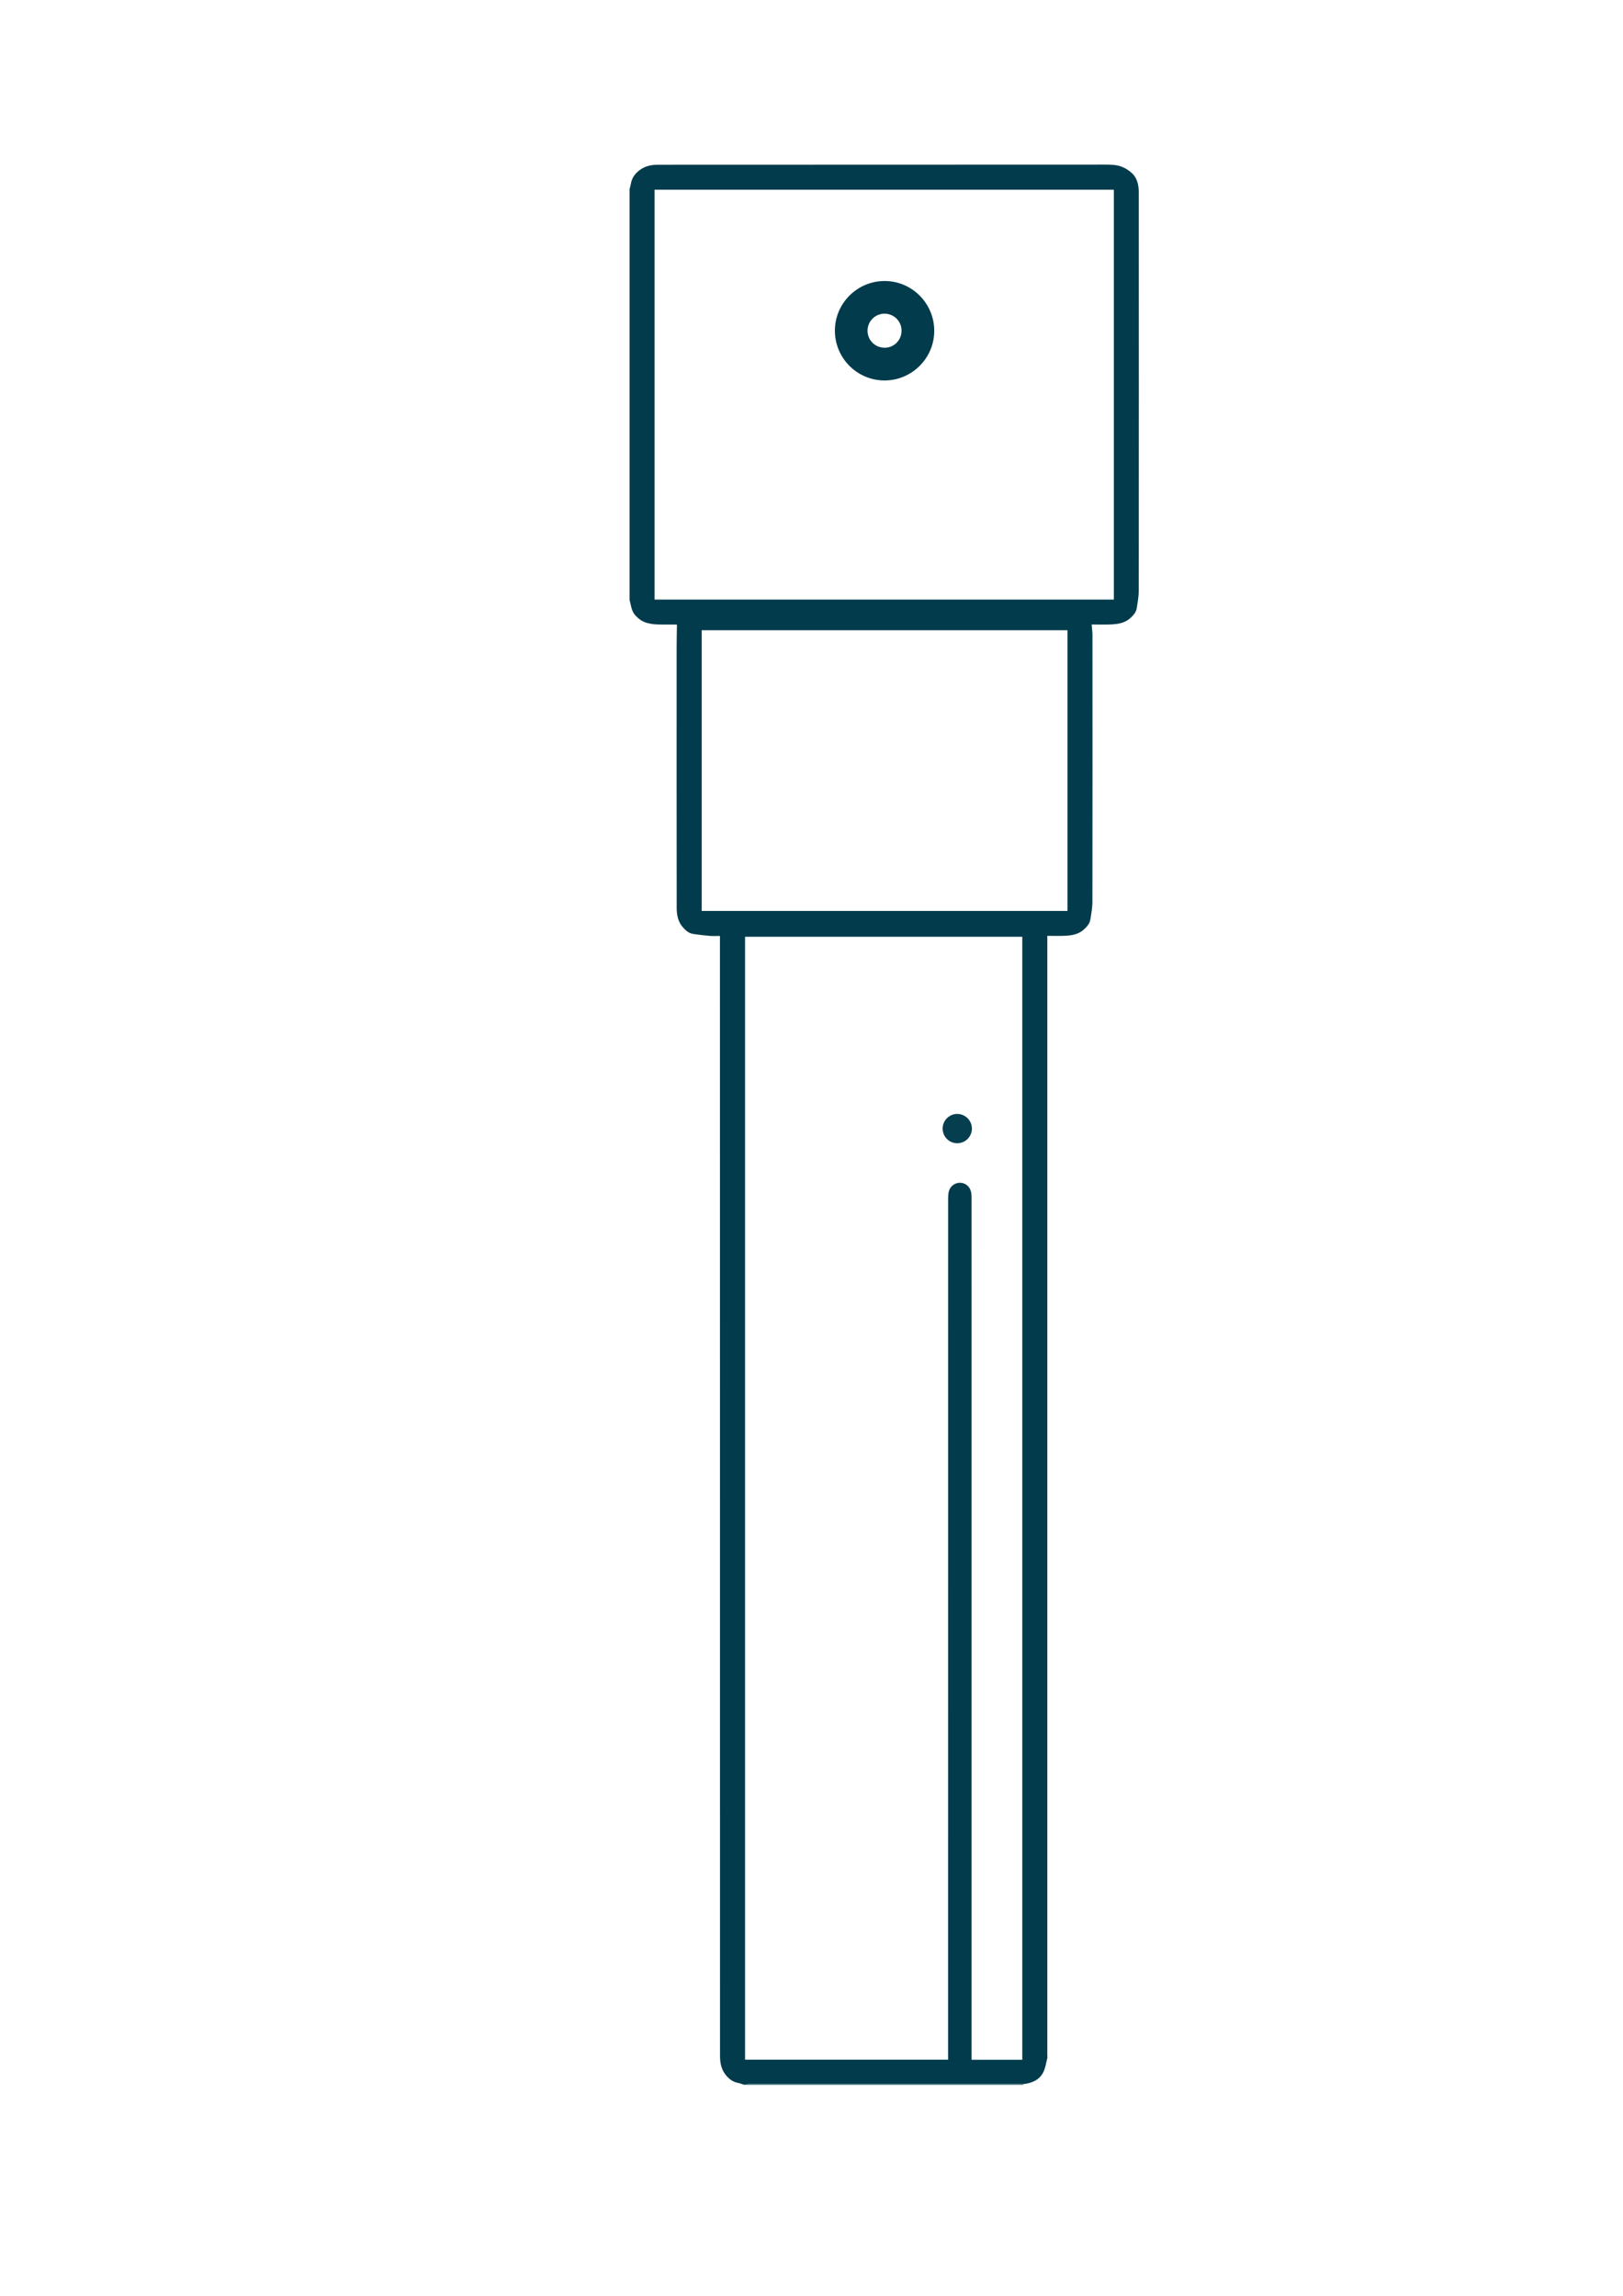 <?xml version="1.0" encoding="utf-8"?>
<!-- Generator: Adobe Illustrator 27.0.0, SVG Export Plug-In . SVG Version: 6.00 Build 0)  -->
<svg version="1.1" id="图层_1" xmlns="http://www.w3.org/2000/svg" xmlns:xlink="http://www.w3.org/1999/xlink" x="0px" y="0px"
	 viewBox="0 0 595.28 841.89" style="enable-background:new 0 0 595.28 841.89;" xml:space="preserve">
<style type="text/css">
	.st0{fill:#023B4C;}
	.st1{fill:#BCCBCF;}
	.st2{fill:#1C505F;}
	.st3{fill:#053E4E;}
	.st4{fill:#013B4C;}
</style>
<g>
	<path class="st0" d="M273.14,764.5c-0.08,0-0.16,0-0.24,0c-0.74-0.23-1.46-0.54-2.22-0.68c-1.95-0.37-3.37-1.49-4.56-3
		c-1.59-2.02-2.03-4.43-2.03-6.85c-0.03-136.39-0.03-272.77-0.03-409.16c0-0.5,0-1.01,0-1.59c-1.28,0-2.48,0.08-3.67-0.02
		c-2.05-0.17-4.1-0.4-6.14-0.71c-1.62-0.24-2.78-1.3-3.82-2.49c-1.76-2.01-2.23-4.51-2.23-7.03c-0.04-31.83-0.03-63.65-0.02-95.48
		c0-2.78,0.07-5.57,0.11-8.46c-0.81,0-1.83,0.01-2.86,0c-2.82-0.03-5.65,0.18-8.43-0.69c-1.6-0.5-2.79-1.43-3.9-2.6
		c-1.57-1.65-1.64-3.84-2.21-5.85c0.01-0.52,0.04-1.04,0.04-1.56c0-49.15,0-98.31,0-147.46c0-0.48-0.02-0.96-0.03-1.44
		c0.17-0.7,0.38-1.39,0.5-2.09c0.37-2.18,1.58-3.76,3.32-5.04c1.96-1.44,4.24-1.88,6.54-1.89c54.65-0.04,109.29-0.03,163.94-0.05
		c2.17,0,4.36,0.02,6.36,0.83c1.39,0.56,2.75,1.45,3.81,2.5c1.91,1.91,2.31,4.53,2.31,7.09c0.03,48.62,0.03,97.24-0.01,145.86
		c0,2.09-0.41,4.18-0.71,6.26c-0.23,1.63-1.3,2.79-2.47,3.83c-1.96,1.76-4.42,2.12-6.9,2.25c-2.41,0.12-4.83,0.03-7.2,0.03
		c0.11,1.37,0.3,2.6,0.3,3.82c0.02,32.67,0.03,65.33-0.02,98c0,2.09-0.42,4.18-0.73,6.26c-0.24,1.63-1.32,2.78-2.48,3.83
		c-1.96,1.76-4.41,2.12-6.89,2.24c-2.13,0.1-4.28,0.02-6.44,0.02c0,0.36,0,0.56,0,0.75c0,136.59,0,273.17,0,409.76
		c0,0.36,0.07,0.74-0.01,1.08c-0.44,1.72-0.67,3.56-1.45,5.11c-1.48,2.92-4.23,4.05-7.36,4.38c-0.24-0.01-0.48-0.04-0.72-0.04
		c-33.45,0-66.91,0-100.36,0.01C273.89,764.27,273.51,764.42,273.14,764.5z M374.95,755.34c0-137.34,0-274.58,0-411.83
		c-33.96,0-67.81,0-101.68,0c0,137.31,0,274.56,0,411.8c24.84,0,49.6,0,74.47,0c0-0.45,0-0.83,0-1.22c0-18.91,0-37.83,0-56.74
		c0-85.89,0-171.78,0.01-257.67c0-0.87,0.04-1.77,0.22-2.62c0.43-1.95,2.12-3.29,4.03-3.33c1.92-0.03,3.62,1.24,4.12,3.2
		c0.19,0.72,0.22,1.5,0.22,2.25c0.01,10.72,0.01,21.43,0.01,32.15c0,94.21,0,188.42,0,282.62c0,0.46,0,0.92,0,1.39
		C362.65,755.34,368.75,755.34,374.95,755.34z M408.53,219.88c0-50.17,0-100.21,0-150.3c-56.17,0-112.27,0-168.44,0
		c0,50.12,0,100.19,0,150.3C296.26,219.88,352.37,219.88,408.53,219.88z M391.53,334.05c0-34.38,0-68.66,0-102.94
		c-44.77,0-89.45,0-134.17,0c0,34.34,0,68.62,0,102.94C302.1,334.05,346.78,334.05,391.53,334.05z"/>
	<path class="st1" d="M230.91,219.9c0,0-0.1,0.01-0.1,0.01l-0.1-0.03c0-50.14,0-100.29,0-150.43c0.07-0.01,0.14-0.01,0.21-0.01
		c0.01,0.48,0.03,0.96,0.03,1.44c0,49.15,0,98.31,0,147.46C230.95,218.87,230.92,219.39,230.91,219.9z"/>
	<path class="st2" d="M375.34,764.31c0,0.08-0.03,0.14-0.09,0.2c-34.04,0-68.07,0-102.11,0c0.37-0.08,0.75-0.23,1.12-0.23
		c33.45-0.01,66.91-0.01,100.36-0.01C374.86,764.27,375.1,764.29,375.34,764.31z"/>
	<path class="st3" d="M356.48,413.86c0,2.97-2.45,5.41-5.43,5.38c-2.94-0.03-5.31-2.42-5.31-5.37c0-2.99,2.44-5.42,5.41-5.38
		C354.09,408.53,356.47,410.94,356.48,413.86z"/>
	<path class="st4" d="M324.38,139.52c-10.02-0.02-18.17-8.22-18.16-18.26c0.01-10.08,8.25-18.26,18.34-18.21
		c10.01,0.05,18.12,8.26,18.1,18.32C342.62,131.39,334.42,139.54,324.38,139.52z M330.67,121.24c-0.01-3.44-2.8-6.21-6.25-6.21
		c-3.44,0-6.22,2.79-6.23,6.23c-0.01,3.5,2.8,6.28,6.31,6.26C327.94,127.51,330.69,124.71,330.67,121.24z"/>
</g>
</svg>

